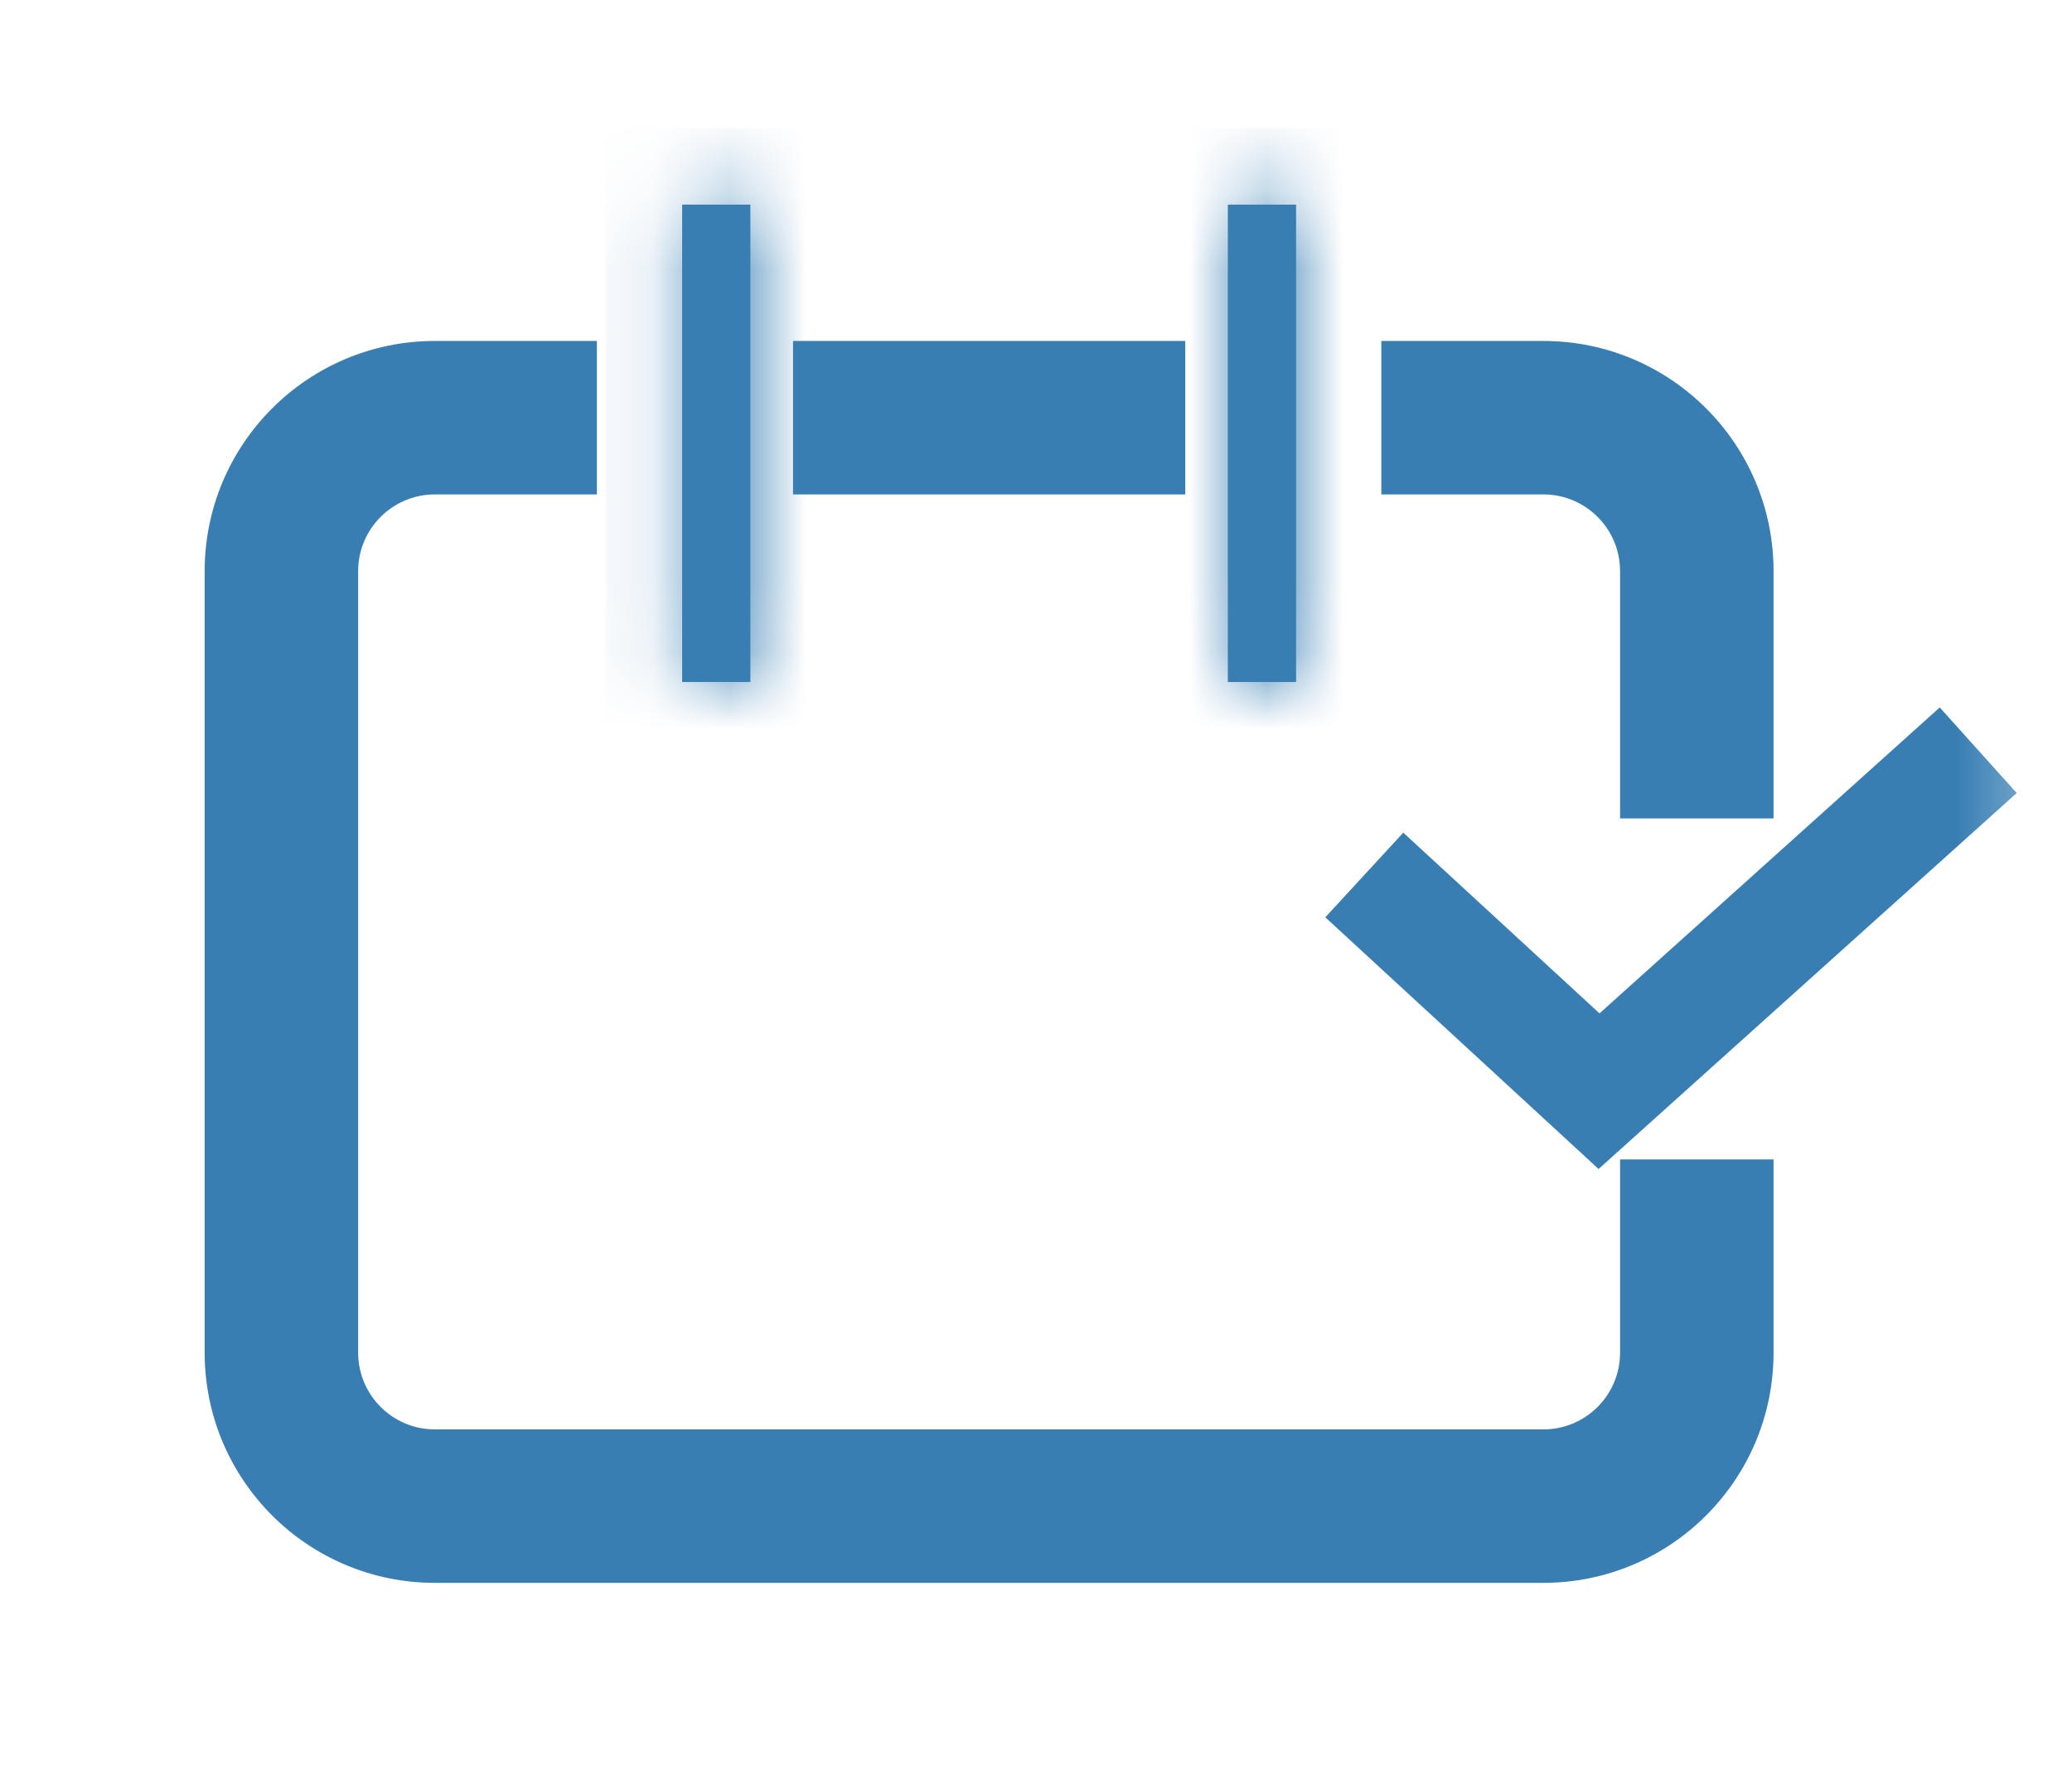 <svg width="27" height="23" viewBox="0 0 27 23" fill="none" xmlns="http://www.w3.org/2000/svg">
<mask id="mask0_202_391" style="mask-type:alpha" maskUnits="userSpaceOnUse" x="0" y="0" width="27" height="23">
<rect width="26.667" height="22.222" fill="#6A0000"/>
</mask>
<g mask="url(#mask0_202_391)">
<mask id="path-2-inside-1_202_391" fill="white">
<path d="M8.889 2.667H9.778V8.889H8.889V2.667Z"/>
</mask>
<path d="M8.889 2.667H9.778V8.889H8.889V2.667Z" fill="#387EB3"/>
<path d="M8.889 2.667V1.667H7.889V2.667H8.889ZM9.778 2.667H10.778V1.667H9.778V2.667ZM9.778 8.889V9.889H10.778V8.889H9.778ZM8.889 8.889H7.889V9.889H8.889V8.889ZM8.889 3.667H9.778V1.667H8.889V3.667ZM8.778 2.667V8.889H10.778V2.667H8.778ZM9.778 7.889H8.889V9.889H9.778V7.889ZM9.889 8.889V2.667H7.889V8.889H9.889Z" fill="#387EB3" mask="url(#path-2-inside-1_202_391)"/>
<mask id="path-4-inside-2_202_391" fill="white">
<path d="M16 2.667H16.889V8.889H16V2.667Z"/>
</mask>
<path d="M16 2.667H16.889V8.889H16V2.667Z" fill="#387EB3"/>
<path d="M16 2.667V1.667H15V2.667H16ZM16.889 2.667H17.889V1.667H16.889V2.667ZM16.889 8.889V9.889H17.889V8.889H16.889ZM16 8.889H15V9.889H16V8.889ZM16 3.667H16.889V1.667H16V3.667ZM15.889 2.667V8.889H17.889V2.667H15.889ZM16.889 7.889H16V9.889H16.889V7.889ZM17 8.889V2.667H15V8.889H17Z" fill="#387EB3" mask="url(#path-4-inside-2_202_391)"/>
<path d="M17.778 11.404L20.837 14.222L25.778 9.778" stroke="#387EB3" stroke-width="1.5"/>
<path fill-rule="evenodd" clip-rule="evenodd" d="M10.334 4.444H15.445V6.444H10.334V4.444ZM20.111 6.444H18V4.444H20.111C21.768 4.444 23.111 5.788 23.111 7.444V10.667H21.111V7.444C21.111 6.892 20.664 6.444 20.111 6.444ZM21.111 15.111V17.63C21.111 18.182 20.664 18.63 20.111 18.63H5.667C5.115 18.63 4.667 18.182 4.667 17.63V7.444C4.667 6.892 5.115 6.444 5.667 6.444H7.778V4.444H5.667C4.01 4.444 2.667 5.788 2.667 7.444V17.63C2.667 19.287 4.01 20.63 5.667 20.63H20.111C21.768 20.63 23.111 19.287 23.111 17.63V15.111H21.111Z" fill="#387EB3"/>
</g>
</svg>
